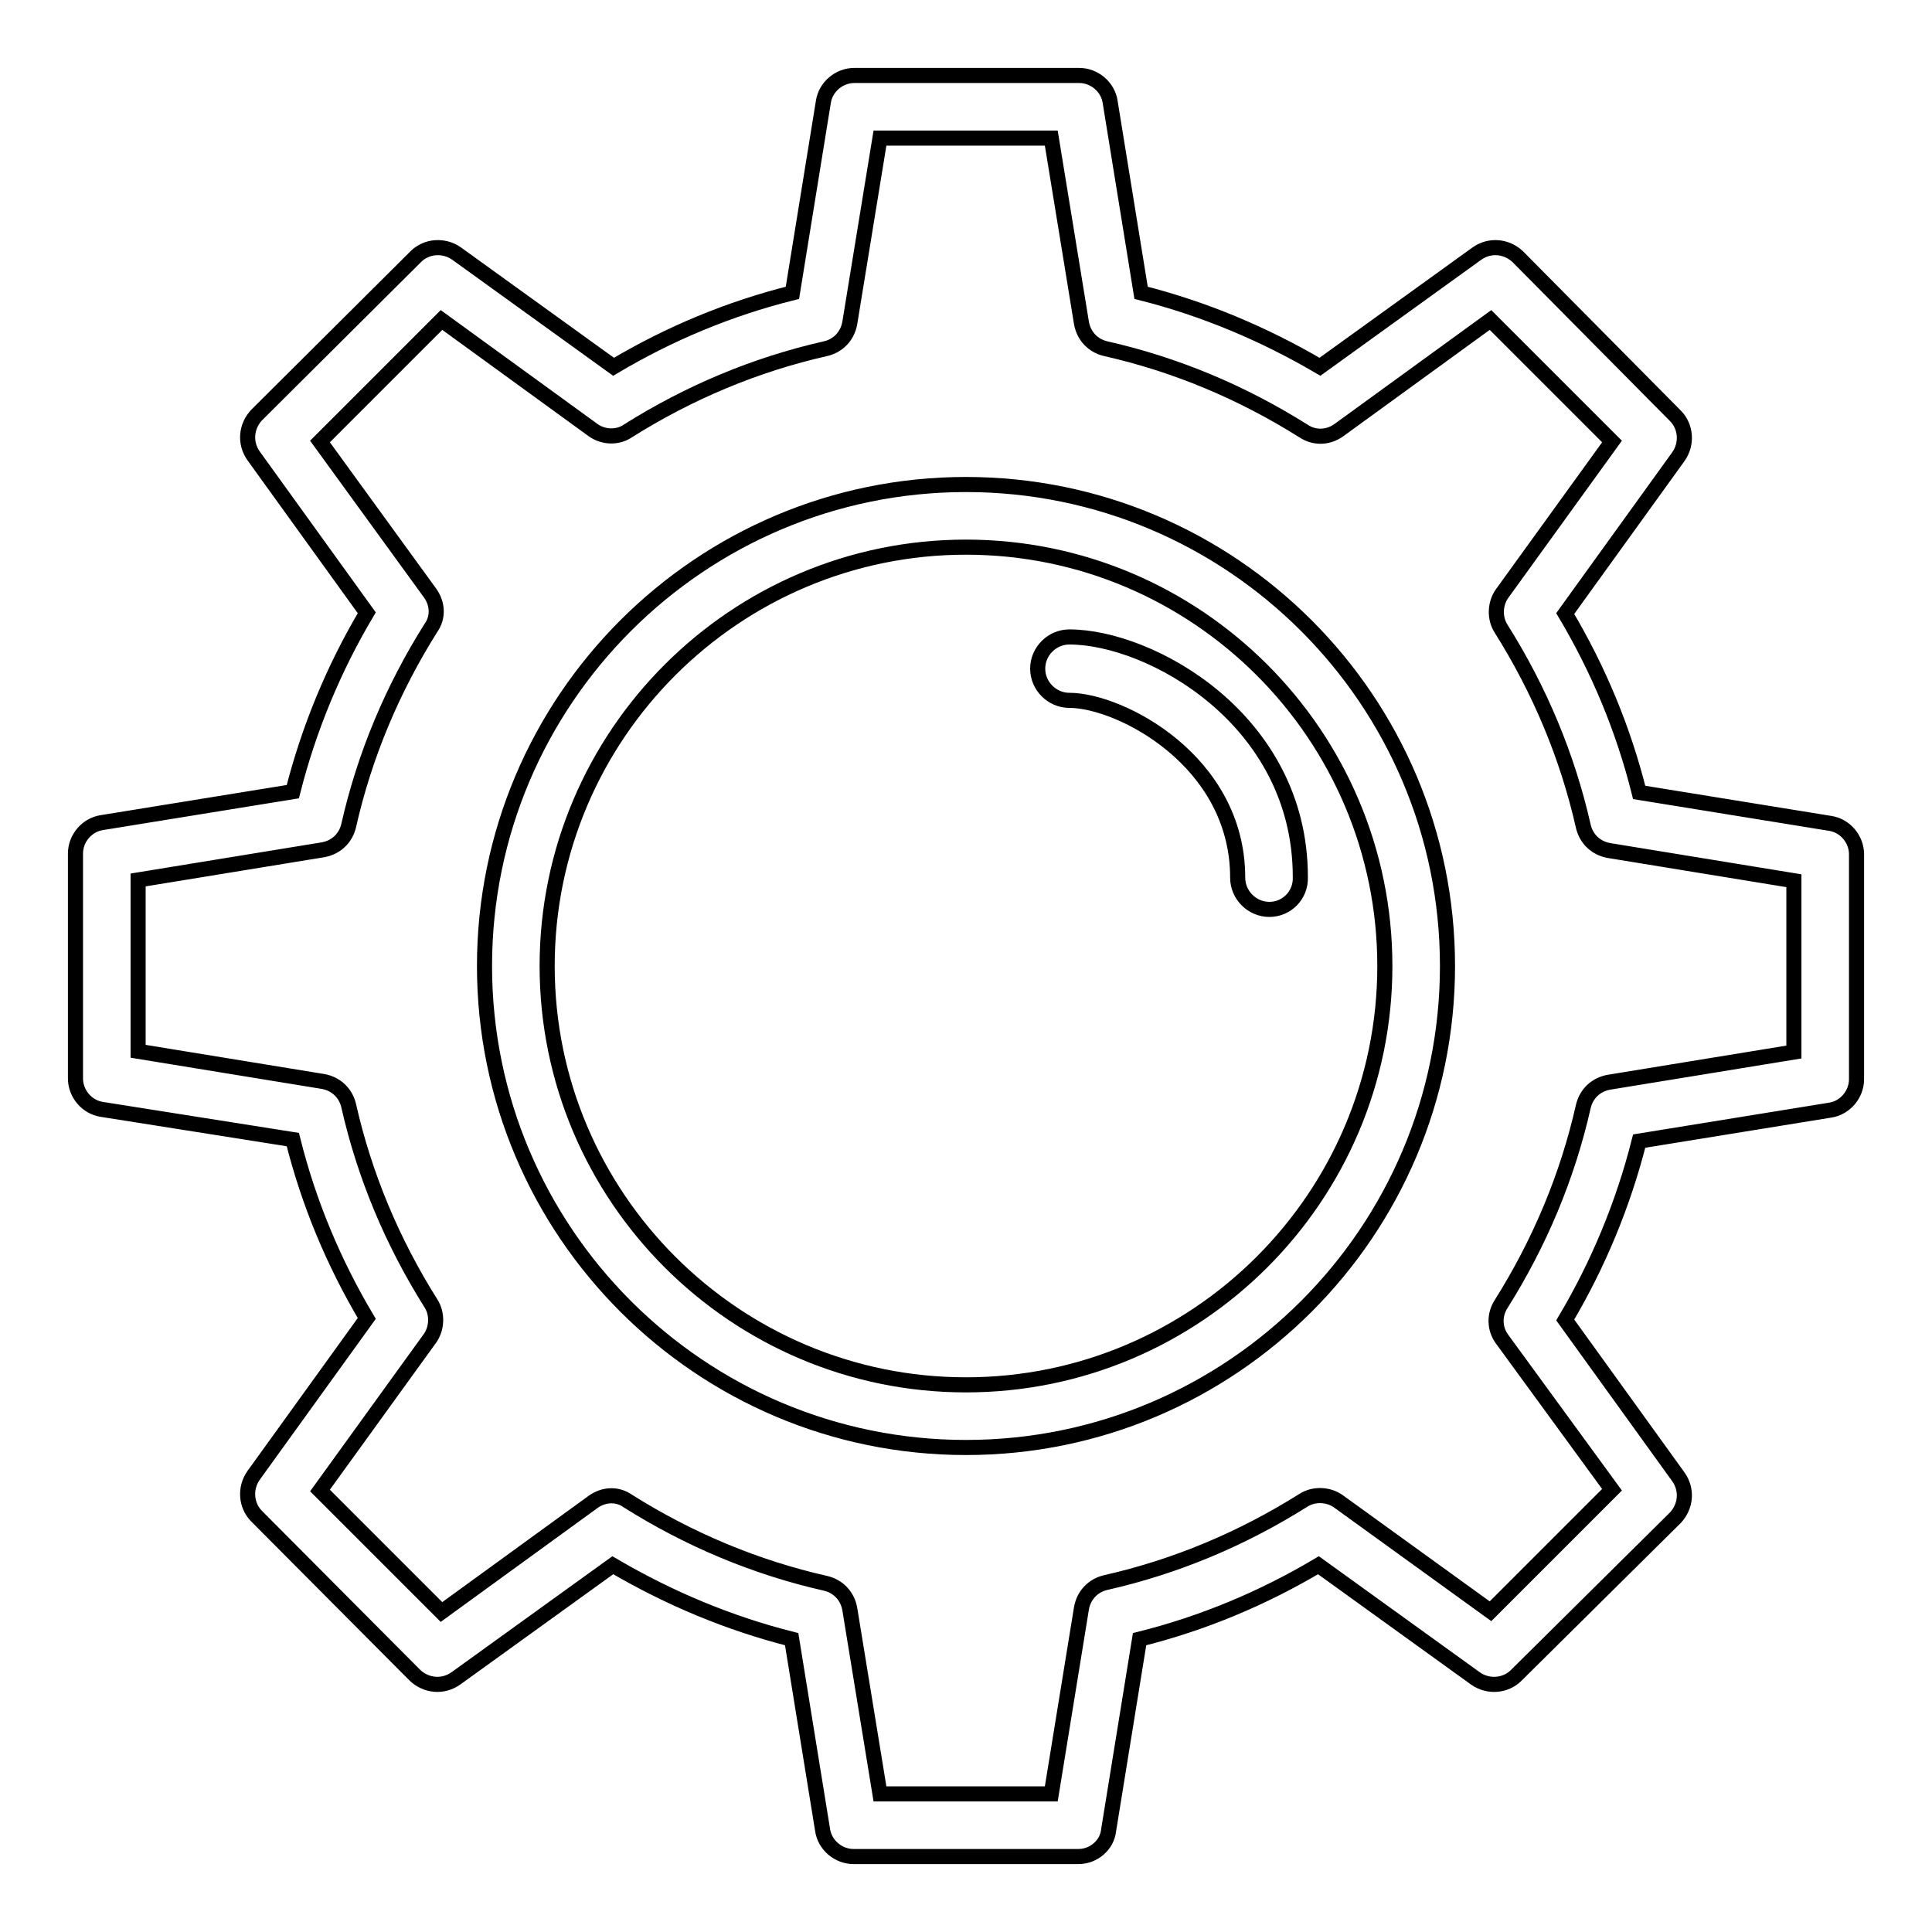 <?xml version="1.0" encoding="utf-8"?>
<!-- Svg Vector Icons : http://www.onlinewebfonts.com/icon -->
<!DOCTYPE svg PUBLIC "-//W3C//DTD SVG 1.1//EN" "http://www.w3.org/Graphics/SVG/1.1/DTD/svg11.dtd">
<svg version="1.1" xmlns="http://www.w3.org/2000/svg" xmlns:xlink="http://www.w3.org/1999/xlink" x="0px" y="0px" viewBox="0 0 256 256" enable-background="new 0 0 256 256" xml:space="preserve">
<g> <path stroke-width="2" fill-opacity="0" stroke="#000000"  d="M168.2,120.5c-2.3,0-4.2-1.9-4.2-4.2c0-15.5-15.6-23.5-22.3-23.5c-2.3,0-4.2-1.9-4.2-4.2 c0-2.3,1.9-4.2,4.2-4.2c10.7,0,30.6,10.9,30.6,31.8C172.4,118.6,170.5,120.5,168.2,120.5L168.2,120.5z M142.9,246h-29.8 c-2,0-3.8-1.5-4.1-3.5l-4.1-25.3c-8.3-2.1-16.2-5.4-23.7-9.8l-20.8,15c-1.7,1.2-3.9,1-5.4-0.4L34,200.9c-1.4-1.4-1.6-3.7-0.4-5.4 l15-20.8c-4.4-7.4-7.7-15.3-9.8-23.7L13.5,147c-2-0.3-3.5-2.1-3.5-4.1v-29.8c0-2,1.5-3.8,3.5-4.1l25.3-4.1 c2.1-8.3,5.4-16.3,9.8-23.7l-15-20.8c-1.2-1.7-1-3.9,0.4-5.4L55.1,34c1.4-1.4,3.7-1.6,5.4-0.4l20.8,15c7.4-4.4,15.3-7.7,23.7-9.8 l4.1-25.3c0.3-2,2.1-3.5,4.1-3.5h29.8c2,0,3.8,1.5,4.1,3.5l4.1,25.3c8.3,2.1,16.2,5.4,23.7,9.8l20.8-15c1.7-1.2,3.9-1,5.4,0.4 L222,55.1c1.4,1.4,1.6,3.7,0.4,5.4l-15,20.8c4.4,7.4,7.7,15.3,9.8,23.7l25.3,4.1c2,0.3,3.5,2.1,3.5,4.1v29.8c0,2-1.5,3.8-3.5,4.1 l-25.3,4.1c-2.1,8.3-5.4,16.3-9.8,23.7l15,20.8c1.2,1.7,1,3.9-0.4,5.4L200.9,222c-1.4,1.4-3.7,1.6-5.4,0.4l-20.8-15 c-7.4,4.4-15.3,7.7-23.7,9.8l-4.1,25.3C146.7,244.5,144.9,246,142.9,246L142.9,246z M116.6,237.7h22.7l4-24.6 c0.3-1.7,1.5-3,3.2-3.4c9.3-2.1,18.1-5.8,26.2-10.9c1.4-0.9,3.3-0.8,4.6,0.1l20.2,14.6l16.1-16.1L199,177.4c-1-1.4-1-3.2-0.1-4.6 c5.1-8.1,8.8-16.9,10.9-26.2c0.4-1.7,1.7-2.9,3.4-3.2l24.5-4v-22.7l-24.5-4c-1.7-0.3-3-1.5-3.4-3.2c-2.1-9.3-5.8-18.1-10.9-26.2 c-0.9-1.4-0.8-3.3,0.1-4.6l14.6-20.2l-16.1-16.1L177.4,57c-1.4,1-3.2,1.1-4.7,0.1c-8.1-5.1-16.9-8.8-26.2-10.9 c-1.7-0.4-2.9-1.7-3.2-3.4l-4-24.5h-22.7l-4,24.5c-0.3,1.7-1.5,3-3.2,3.4c-9.3,2.1-18.1,5.8-26.2,10.9C81.9,58,80,58,78.6,57 L58.5,42.4L42.4,58.5L57,78.6c1,1.4,1.1,3.2,0.1,4.6c-5.1,8.1-8.8,16.9-10.9,26.2c-0.4,1.7-1.7,2.9-3.4,3.2l-24.5,4v22.7l24.5,4 c1.7,0.3,3,1.5,3.4,3.2c2.1,9.3,5.8,18.1,10.9,26.2c0.9,1.4,0.8,3.3-0.1,4.6l-14.6,20.2l16.1,16.1L78.6,199c1.4-1,3.2-1.1,4.6-0.1 c8.1,5.1,16.9,8.8,26.2,10.9c1.7,0.4,2.9,1.7,3.2,3.4L116.6,237.7z M128,191.8c-35.2,0-63.8-28.6-63.8-63.8S92.8,64.2,128,64.2 c35.2,0,63.8,28.6,63.8,63.8S163.2,191.8,128,191.8z M128,72.5c-30.6,0-55.5,24.9-55.5,55.5c0,30.6,24.9,55.5,55.5,55.5 c30.6,0,55.5-24.9,55.5-55.5C183.5,97.4,158.6,72.5,128,72.5L128,72.5z"/></g>
</svg>